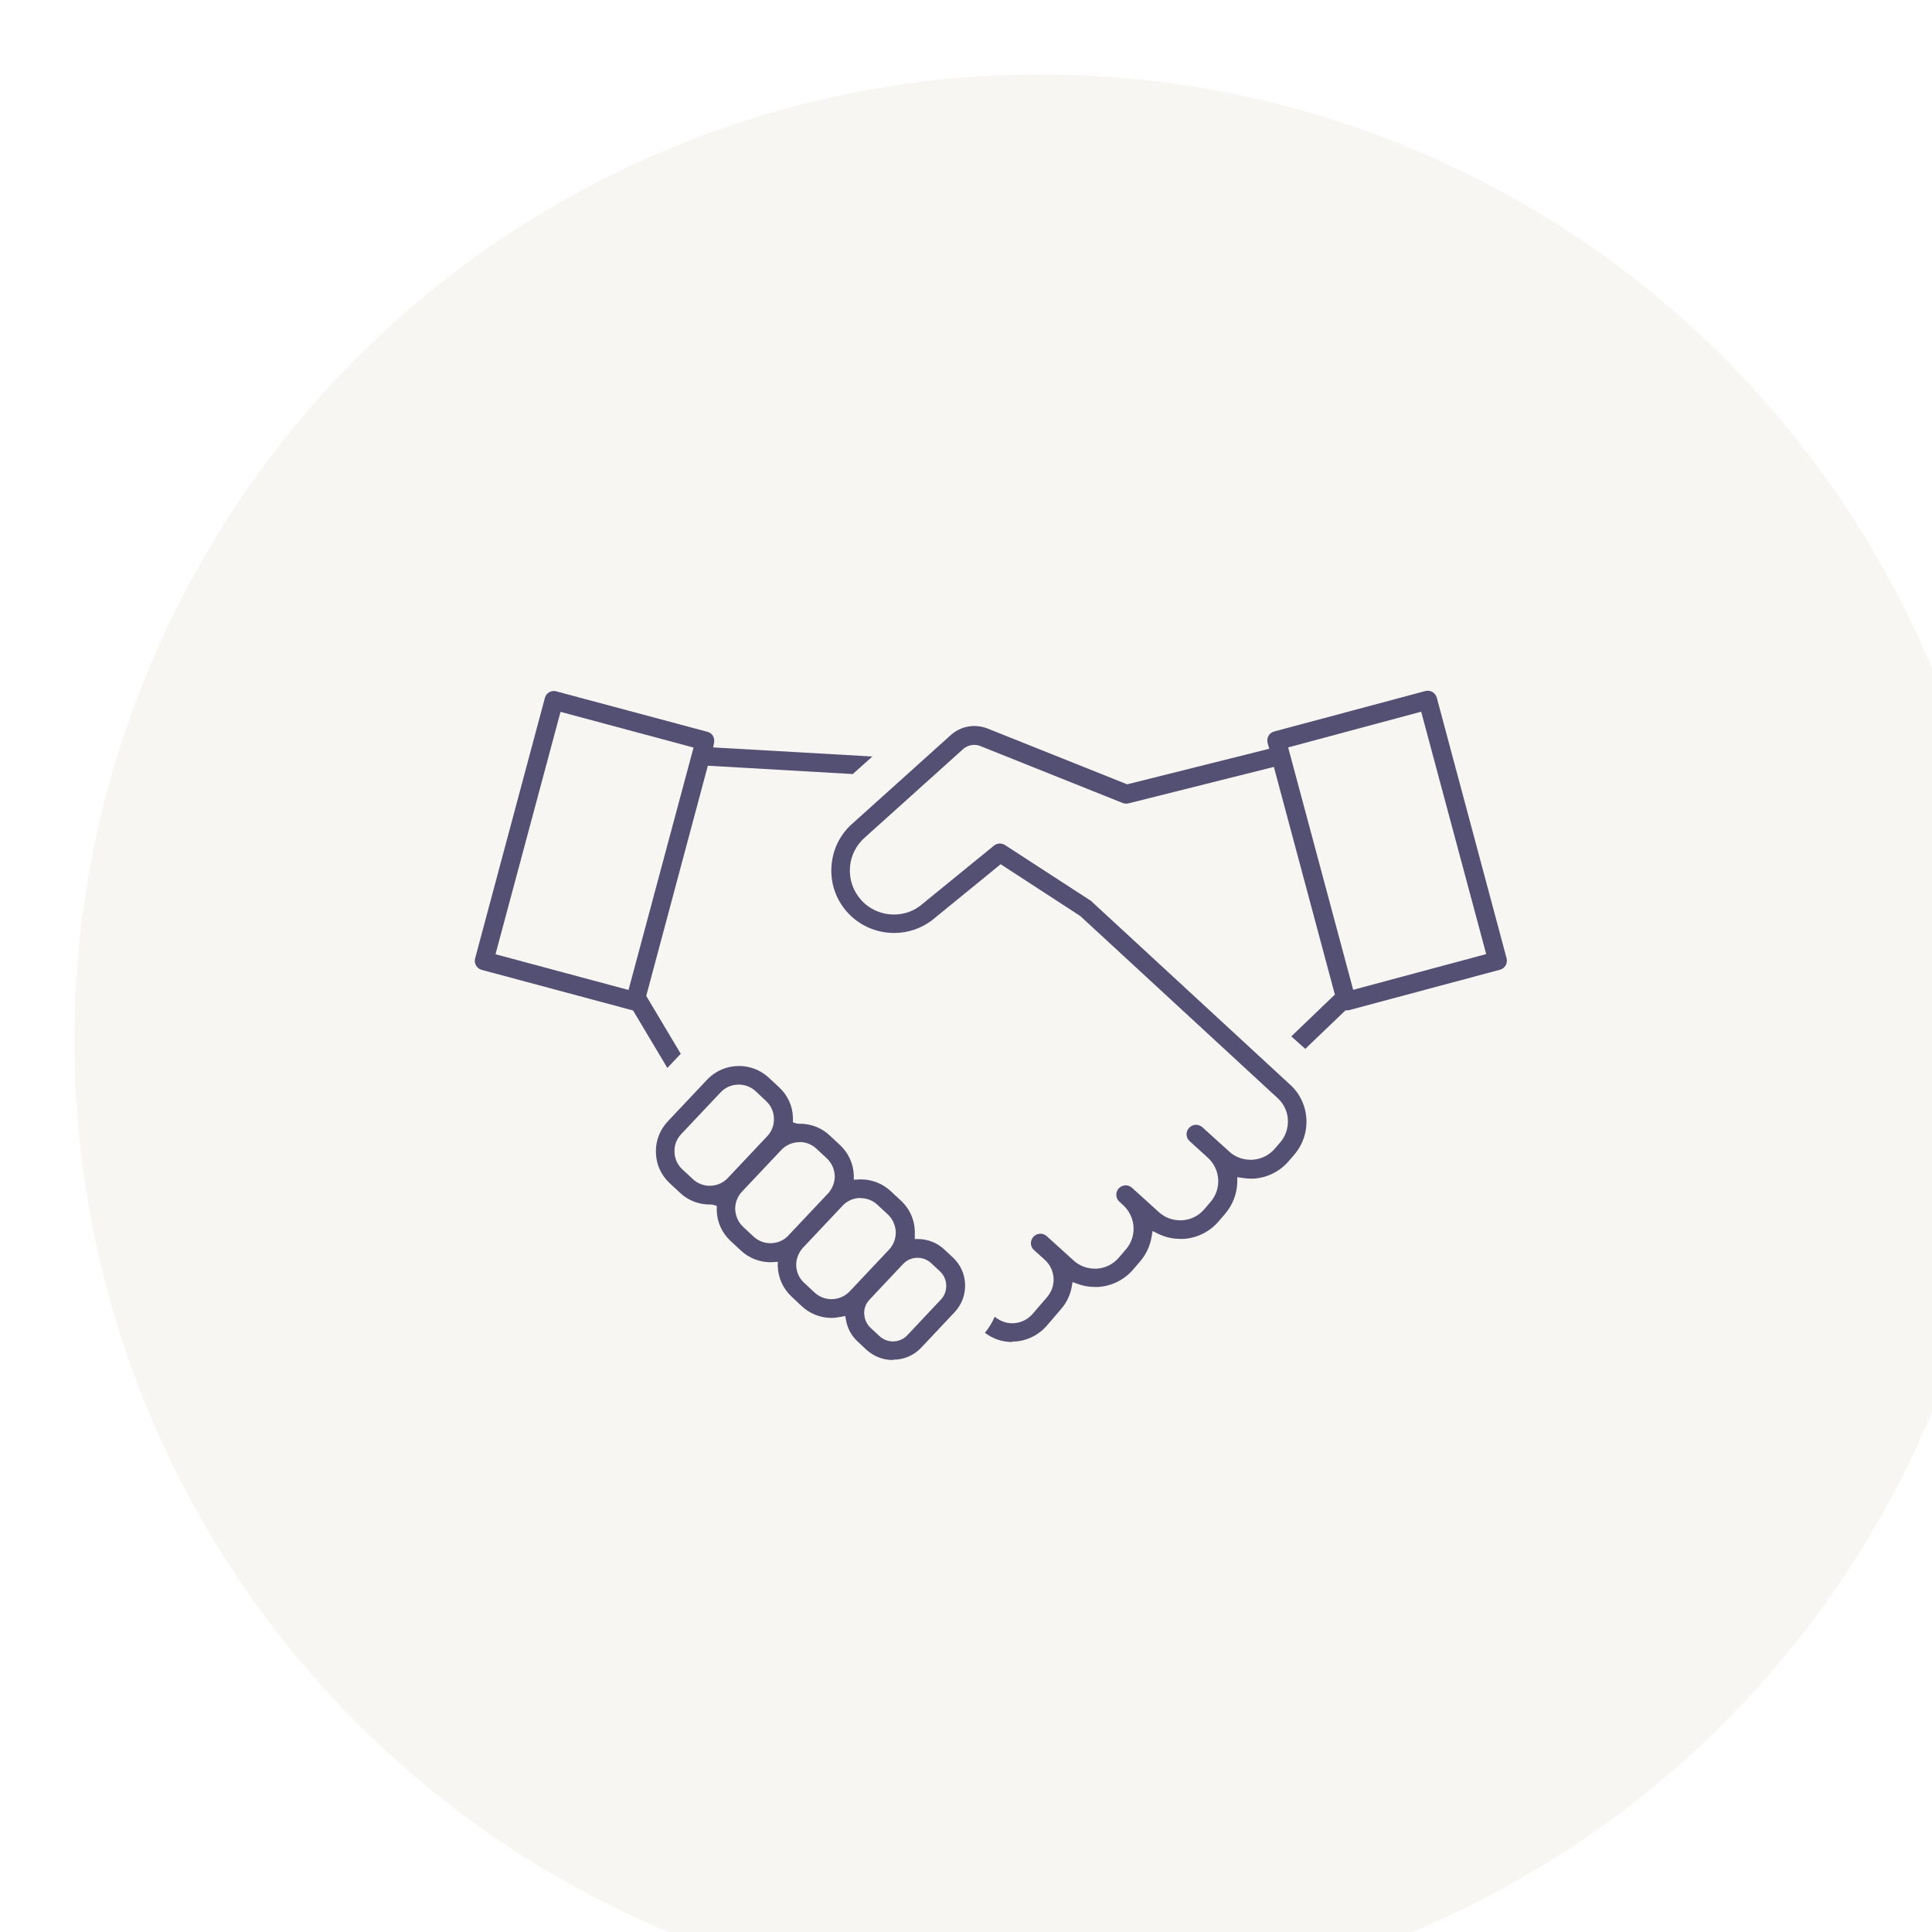 <?xml version="1.0" encoding="UTF-8"?>
<svg id="_レイヤー_2" data-name="レイヤー 2" xmlns="http://www.w3.org/2000/svg" xmlns:xlink="http://www.w3.org/1999/xlink" viewBox="0 0 129.84 129.84">
  <defs>
    <style>
      .cls-1 {
        fill: #f7f6f2;
        filter: url(#drop-shadow-1);
      }

      .cls-1, .cls-2 {
        stroke-width: 0px;
      }

      .cls-2 {
        fill: #545073;
      }
    </style>
    <filter id="drop-shadow-1" filterUnits="userSpaceOnUse">
      <feOffset dx="5" dy="5"/>
      <feGaussianBlur result="blur" stdDeviation="5"/>
      <feFlood flood-color="#000" flood-opacity=".3"/>
      <feComposite in2="blur" operator="in"/>
      <feComposite in="SourceGraphic"/>
    </filter>
  </defs>
  <g id="PC">
    <g id="_安心の環境" data-name="安心の環境">
      <g id="_引っ越しもサポート" data-name="引っ越しもサポート">
        <circle class="cls-1" cx="64.92" cy="64.92" r="64.92"/>
        <g>
          <path class="cls-2" d="M42.55,67.91l-10.18-2.73c-.33-.09-.53-.44-.44-.77l4.69-17.51c.04-.16.15-.3.29-.38.09-.05.2-.08.31-.08.06,0,.11,0,.16.02l10.16,2.72c.32.08.51.39.45.72l-.06.33,10.7.61-1.32,1.18-9.74-.56-4.14,15.47,2.32,3.89s-.9.95-.9.95l-2.31-3.87ZM33.3,64.13l8.94,2.4,4.37-16.29-8.94-2.4-4.37,16.29Z"/>
          <path class="cls-2" d="M68.03,90.19c-.67,0-1.3-.21-1.84-.62.27-.33.49-.69.66-1.08l.04.03c.32.26.73.41,1.14.41.52,0,1.02-.23,1.37-.63l.97-1.13c.64-.75.57-1.85-.16-2.51l-.72-.65c-.26-.23-.28-.63-.04-.89.12-.13.29-.21.47-.21.16,0,.31.06.42.16l1.81,1.64c.39.36.9.55,1.43.55h.13c.58-.04,1.11-.3,1.49-.75l.47-.55c.74-.86.67-2.15-.15-2.93l-.29-.27c-.26-.23-.28-.63-.05-.89.12-.13.29-.21.47-.21.16,0,.31.06.42.16l1.81,1.64c.4.36.89.55,1.44.55h.13c.58-.04,1.11-.3,1.49-.75l.42-.49c.74-.87.67-2.16-.16-2.94l-1.25-1.14c-.26-.23-.28-.63-.04-.89.12-.13.29-.21.47-.21.16,0,.3.06.42.16l1.81,1.64c.39.36.9.55,1.42.55.05,0,.1,0,.15,0,.58-.04,1.11-.3,1.49-.74l.37-.43c.37-.43.55-.99.51-1.56-.04-.57-.31-1.09-.74-1.46l-13.21-12.19-5.35-3.48-4.62,3.77c-.75.56-1.62.85-2.54.85-1.21,0-2.36-.51-3.16-1.41-.76-.85-1.13-1.95-1.05-3.08.08-1.14.59-2.17,1.46-2.91l6.59-5.93c.44-.38.99-.58,1.56-.58.3,0,.6.06.88.17l9.38,3.75,9.55-2.39-.11-.39c-.04-.16-.02-.33.06-.48.08-.14.22-.25.38-.29l10.16-2.72c.05-.01.11-.02.16-.02.28,0,.53.19.61.47l4.69,17.51c.09.33-.11.68-.44.77l-10.16,2.72s-.07.01-.11.01h-.11s-.09.08-.09.08l-2.62,2.51-.94-.84,2.93-2.81-4.1-15.3-9.77,2.45s-.1.02-.15.02c-.08,0-.16-.02-.23-.04l-9.57-3.83c-.13-.05-.27-.08-.42-.08-.27,0-.53.1-.73.27l-6.59,5.93c-.61.52-.98,1.26-1.03,2.05-.05.8.21,1.56.74,2.16.56.63,1.37.99,2.22.99.64,0,1.25-.2,1.75-.58l4.97-4.05c.11-.09.25-.14.4-.14.12,0,.24.04.34.1l5.76,3.74s.06.04.08.07l13.24,12.22c.69.59,1.1,1.4,1.17,2.31.07.9-.22,1.78-.81,2.47l-.37.43c-.6.7-1.44,1.12-2.36,1.18-.08,0-.15,0-.22,0-.18,0-.36-.02-.54-.05l-.34-.05v.34c-.02.79-.31,1.53-.83,2.14l-.42.49c-.6.7-1.44,1.12-2.36,1.18-.07,0-.15,0-.22,0-.53,0-1.03-.12-1.5-.35l-.36-.18-.07.4c-.1.61-.37,1.17-.76,1.63l-.47.55c-.6.7-1.44,1.12-2.36,1.18-.07,0-.15,0-.22,0-.4,0-.79-.07-1.17-.21l-.33-.12-.06.35c-.1.53-.34,1.03-.69,1.44l-.97,1.13c-.59.68-1.43,1.08-2.32,1.08ZM86.57,50.23l4.37,16.29,8.94-2.4-4.37-16.29-8.94,2.4Z"/>
          <path class="cls-2" d="M60,91.4c-.66,0-1.29-.25-1.77-.69l-.59-.55c-.41-.38-.68-.87-.78-1.42l-.06-.3-.3.06c-.21.04-.41.07-.61.07-.75,0-1.46-.28-2-.78l-.69-.65c-.57-.53-.9-1.25-.93-2.03v-.31s-.47.03-.47.03c-.75,0-1.46-.28-2-.78l-.7-.65c-.58-.54-.91-1.26-.93-2.05v-.31s-.31-.09-.31-.09h-.15c-.75,0-1.46-.27-2-.78l-.7-.65c-.58-.54-.91-1.26-.93-2.05-.03-.79.26-1.53.8-2.11l2.64-2.8c.56-.59,1.32-.92,2.14-.92.75,0,1.46.28,2,.78l.7.65c.58.54.91,1.26.93,2.05v.31s.31.09.31.09h.15c.75,0,1.46.27,2,.78l.7.65c.57.53.9,1.25.93,2.03v.3s.47-.02.47-.02c.75,0,1.46.28,2,.78l.7.65c.58.54.91,1.26.93,2.05,0,.08,0,.16,0,.23v.3s.29,0,.29,0c.63.02,1.23.27,1.68.69l.59.55c.51.47.8,1.12.82,1.81.02.7-.23,1.36-.7,1.86l-2.25,2.39c-.49.52-1.16.81-1.89.81ZM61.66,84.53c-.37,0-.72.15-.97.42l-2.25,2.39c-.25.26-.38.6-.36.96s.16.69.43.94l.59.55c.25.23.57.36.91.36.37,0,.72-.15.97-.42l2.25-2.39c.25-.26.37-.6.36-.96s-.16-.69-.42-.94l-.59-.55c-.25-.23-.57-.36-.91-.36ZM57.83,80.51c-.45,0-.87.18-1.19.5l-.08.09-2.64,2.8c-.28.34-.42.74-.41,1.14.01.45.2.86.53,1.17l.7.65c.31.29.71.45,1.14.45.46,0,.91-.19,1.22-.52l2.64-2.8c.31-.33.47-.75.46-1.2-.02-.45-.21-.87-.53-1.17l-.7-.65c-.31-.29-.71-.45-1.14-.45ZM53.73,76.76c-.46,0-.91.19-1.22.52l-2.64,2.8c-.31.33-.47.75-.46,1.2.02.45.21.86.53,1.17l.7.65c.31.29.71.45,1.14.45.45,0,.88-.18,1.19-.5l.08-.09,2.64-2.8c.28-.34.42-.74.41-1.14-.02-.45-.21-.87-.53-1.17l-.7-.65c-.31-.29-.71-.45-1.14-.45ZM49.64,72.89c-.46,0-.91.19-1.22.53l-2.64,2.8c-.31.33-.47.75-.45,1.2.01.45.2.86.53,1.17l.7.65c.31.29.71.45,1.14.45.46,0,.91-.19,1.22-.53l2.64-2.8c.31-.33.47-.75.45-1.2-.01-.45-.2-.87-.53-1.17l-.69-.65c-.31-.29-.72-.45-1.14-.45Z"/>
        </g>
      </g>
    </g>
  </g>
</svg>